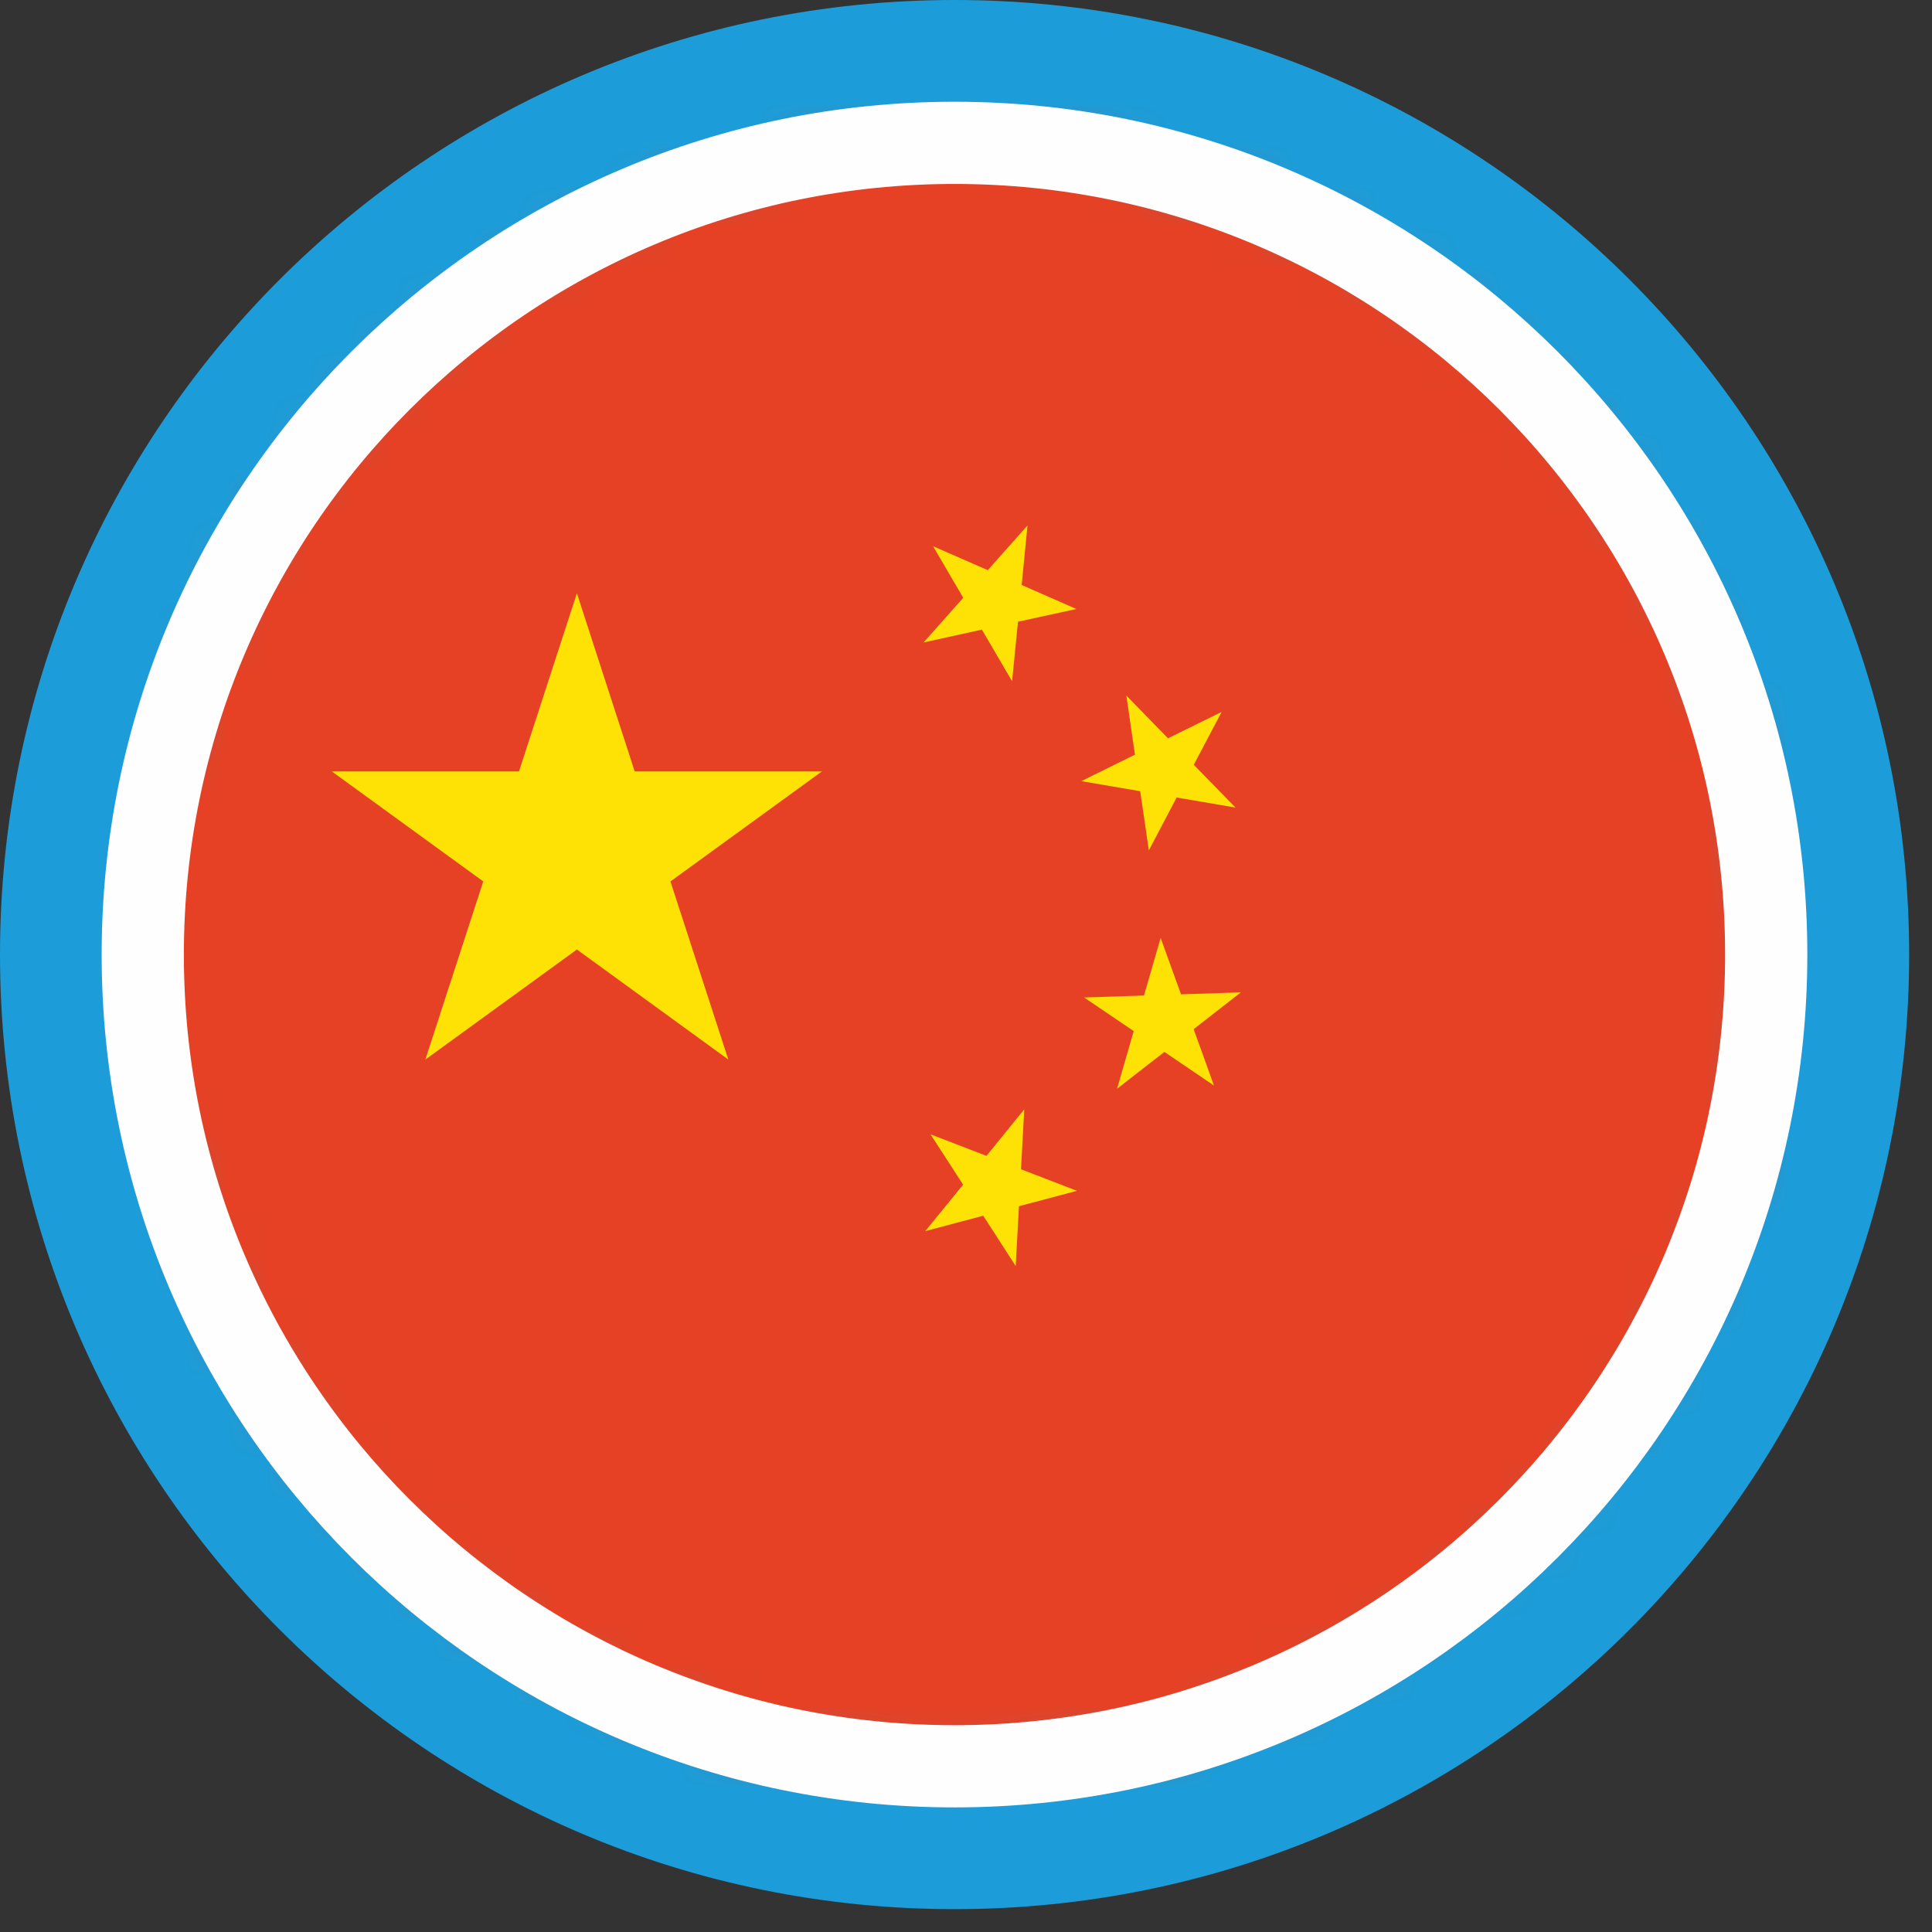 <?xml version="1.0" encoding="UTF-8"?> <svg xmlns="http://www.w3.org/2000/svg" width="47" height="47" viewBox="0 0 47 47" fill="none"><rect x="0" y="0" width="47" height="47" fill="#333333" stroke="none"/><path d="M23.222 46.444C36.047 46.444 46.444 36.047 46.444 23.222C46.444 10.397 36.047 0 23.222 0C10.397 0 0 10.397 0 23.222C0 36.047 10.397 46.444 23.222 46.444Z" fill="#1C9CD8"></path><mask id="mask0_304_304" style="mask-type:luminance" maskUnits="userSpaceOnUse" x="3" y="3" width="40" height="40"><path d="M23.22 3.475C34.126 3.475 42.967 12.316 42.967 23.222C42.967 34.128 34.126 42.969 23.22 42.969C12.314 42.969 3.473 34.128 3.473 23.222C3.473 12.316 12.314 3.475 23.22 3.475Z" fill="white"></path></mask><g mask="url(#mask0_304_304)"><path d="M3.865 51.198H80.795V2.141H3.865V51.198Z" fill="#E64124"></path><path d="M14.034 14.432L15.44 18.766H19.995L16.31 21.443L17.718 25.776L14.034 23.099L10.348 25.776L11.756 21.443L8.072 18.766H12.626L14.034 14.432Z" fill="#FEE206"></path><path d="M24.996 12.784L24.854 14.231L26.184 14.815L24.765 15.125L24.621 16.572L23.887 15.317L22.468 15.629L23.433 14.543L22.699 13.288L24.03 13.87L24.996 12.784Z" fill="#FEE206"></path><path d="M29.719 17.319L29.041 18.605L30.057 19.646L28.624 19.401L27.948 20.688L27.738 19.248L26.306 19.003L27.61 18.359L27.401 16.921L28.414 17.961L29.719 17.319Z" fill="#FEE206"></path><path d="M28.235 22.817L28.731 24.189L30.187 24.141L29.038 25.037L29.532 26.408L28.326 25.59L27.175 26.486L27.58 25.084L26.373 24.266L27.83 24.218L28.235 22.817Z" fill="#FEE206"></path><path d="M24.917 26.987L24.838 28.445L26.198 28.969L24.788 29.344L24.709 30.8L23.919 29.575L22.509 29.95L23.43 28.82L22.637 27.595L23.998 28.119L24.917 26.987Z" fill="#FEE206"></path></g><path fill-rule="evenodd" clip-rule="evenodd" d="M23.22 3.475C34.126 3.475 42.967 12.316 42.967 23.222C42.967 34.128 34.126 42.969 23.22 42.969C12.314 42.969 3.473 34.128 3.473 23.222C3.473 12.316 12.314 3.475 23.22 3.475Z" stroke="#FEFEFE" stroke-width="2" stroke-miterlimit="22.926"></path></svg> 